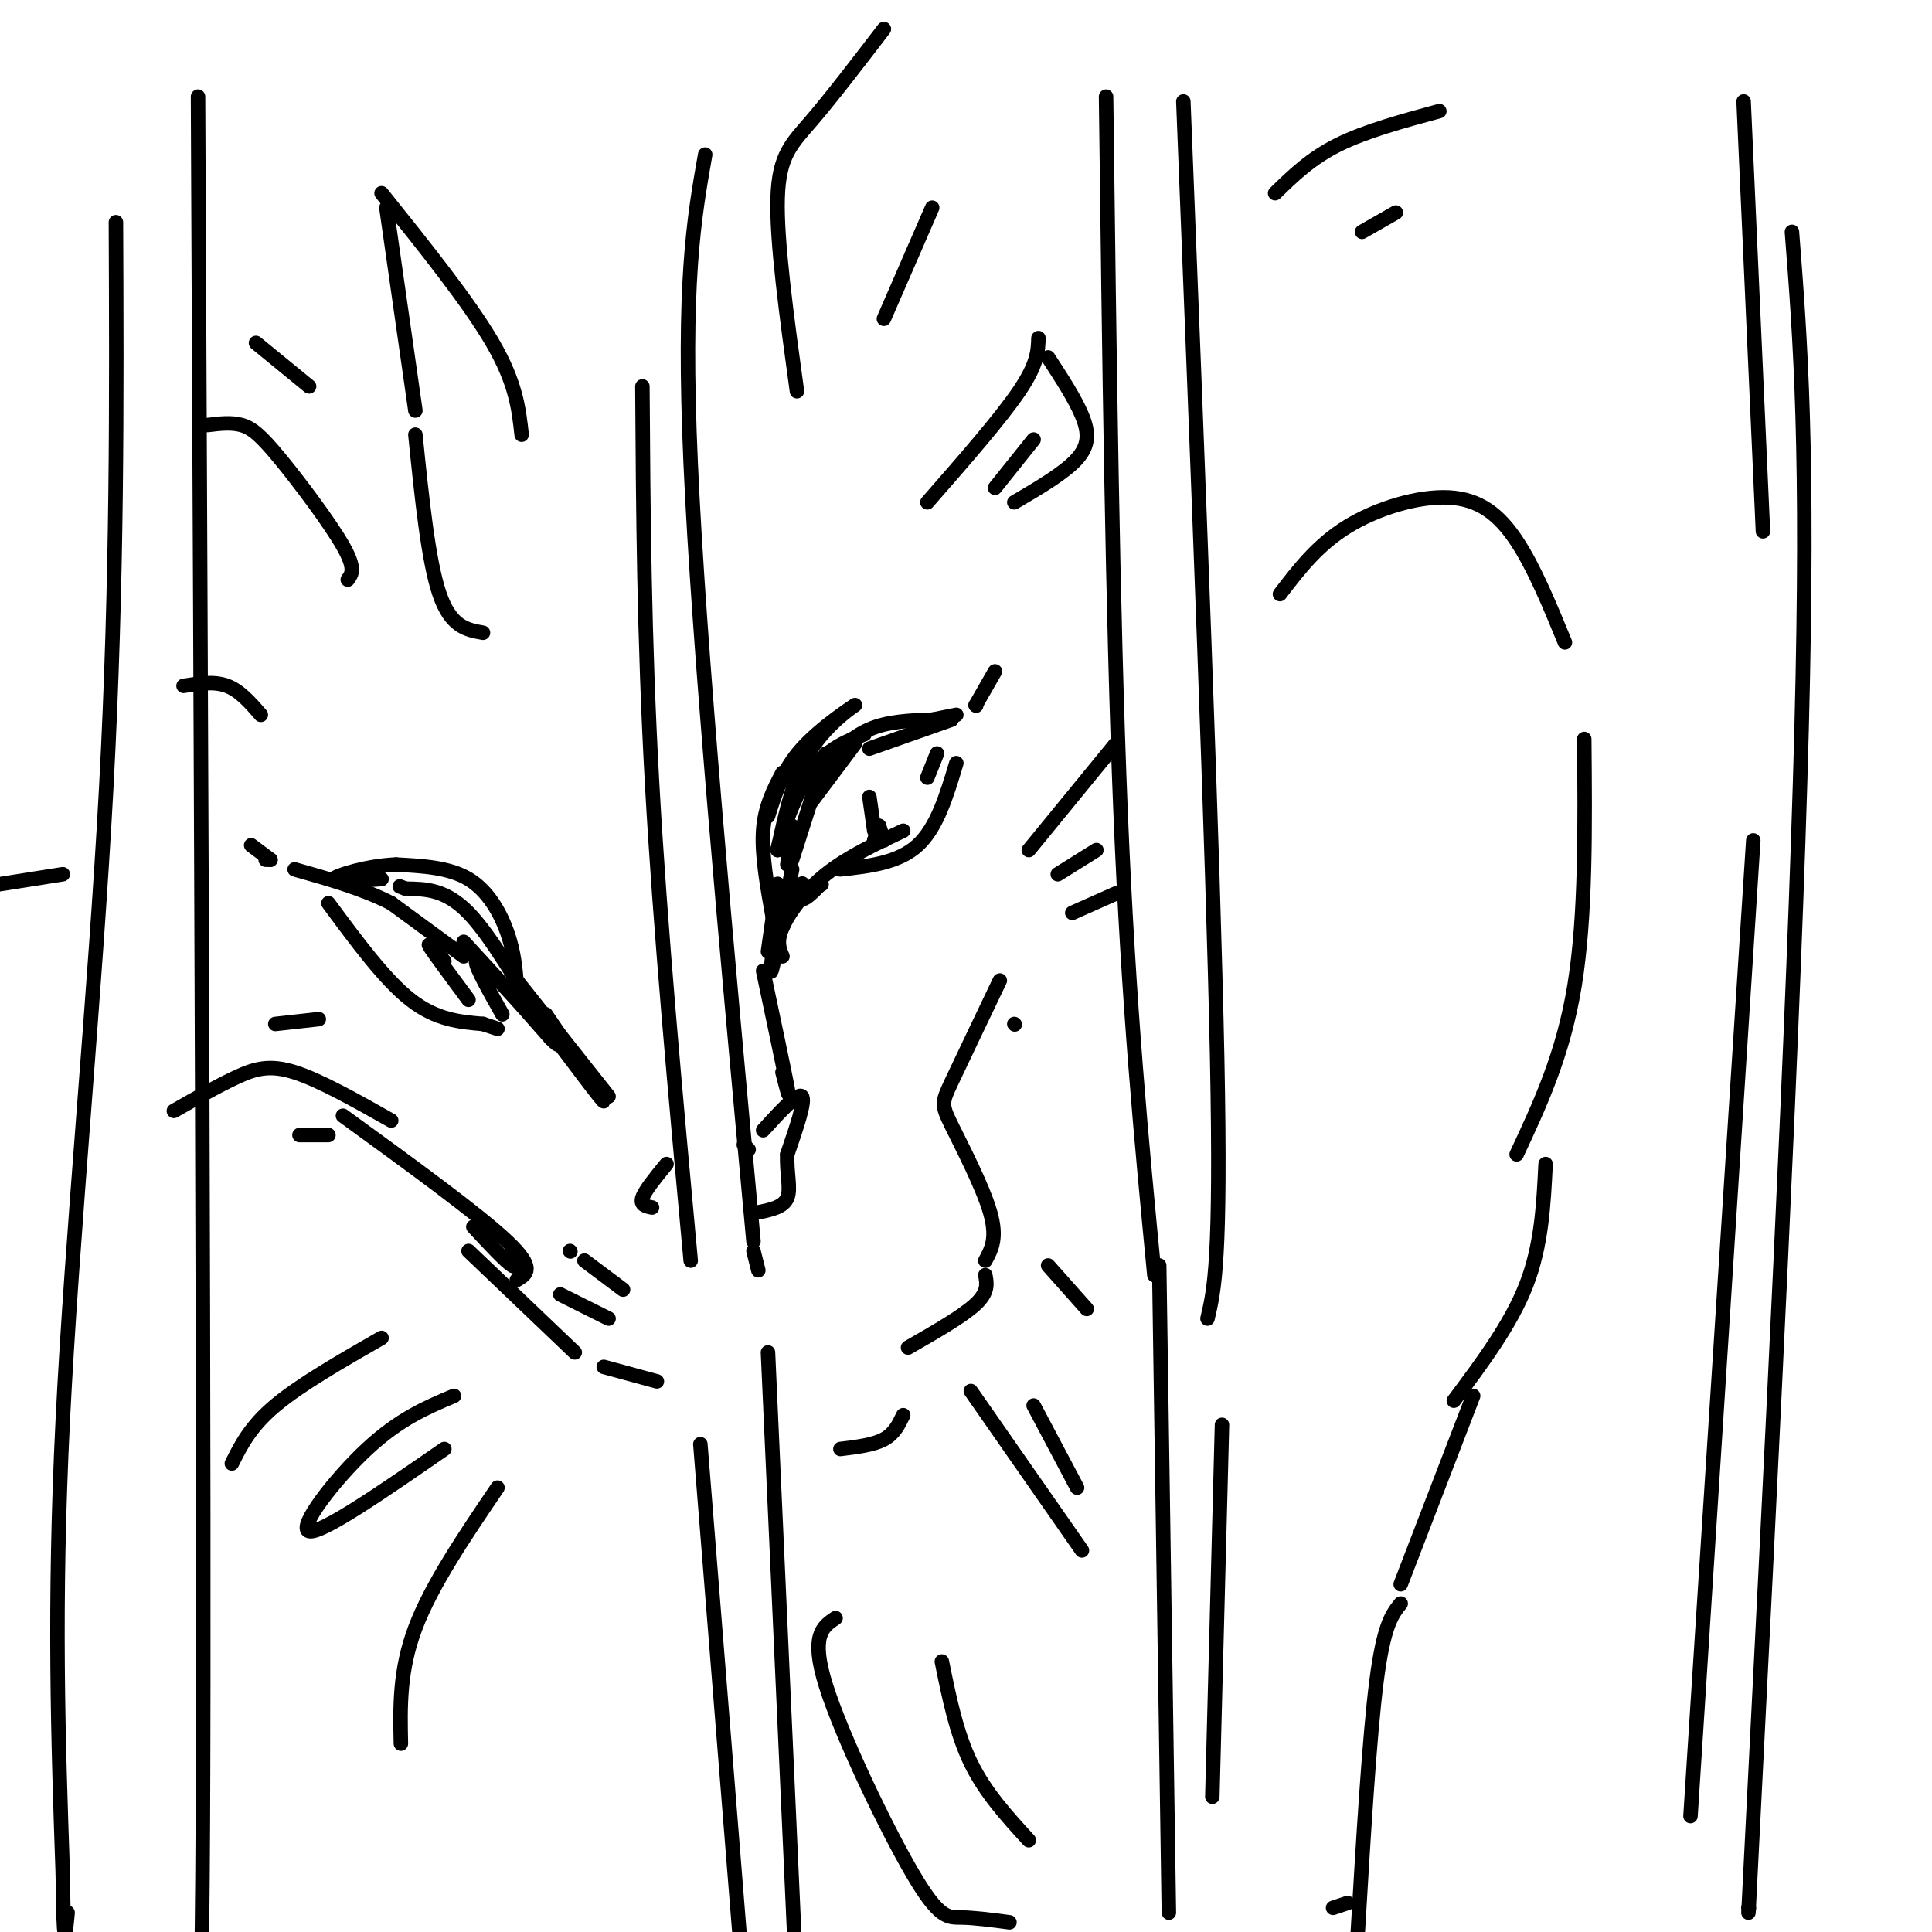 <svg viewBox='0 0 400 400' version='1.1' xmlns='http://www.w3.org/2000/svg' xmlns:xlink='http://www.w3.org/1999/xlink'><g fill='none' stroke='rgb(0,0,0)' stroke-width='3' stroke-linecap='round' stroke-linejoin='round'><path d='M133,80c0.167,25.917 0.333,51.833 2,82c1.667,30.167 4.833,64.583 8,99'/><path d='M146,32c-2.333,13.250 -4.667,26.500 -3,64c1.667,37.500 7.333,99.250 13,161'/><path d='M156,259c0.000,0.000 1.000,4.000 1,4'/><path d='M229,20c0.667,53.667 1.333,107.333 3,148c1.667,40.667 4.333,68.333 7,96'/><path d='M245,21c3.083,78.000 6.167,156.000 7,198c0.833,42.000 -0.583,48.000 -2,54'/><path d='M159,280c0.000,0.000 6.000,133.000 6,133'/><path d='M145,299c0.000,0.000 10.000,125.000 10,125'/><path d='M240,262c0.000,0.000 2.000,134.000 2,134'/><path d='M253,295c0.000,0.000 -2.000,77.000 -2,77'/><path d='M41,20c0.667,145.250 1.333,290.500 1,357c-0.333,66.500 -1.667,54.250 -3,42'/><path d='M24,46c0.156,36.933 0.311,73.867 -2,117c-2.311,43.133 -7.089,92.467 -9,131c-1.911,38.533 -0.956,66.267 0,94'/><path d='M13,388c0.167,17.000 0.583,12.500 1,8'/><path d='M361,21c0.000,0.000 4.000,89.000 4,89'/><path d='M363,174c0.000,0.000 -13.000,202.000 -13,202'/><path d='M371,48c1.750,22.500 3.500,45.000 2,103c-1.500,58.000 -6.250,151.500 -11,245'/><path d='M362,395c0.000,0.000 0.100,0.100 0.1,0.1'/><path d='M163,179c0.000,0.000 1.000,-8.000 1,-8'/><path d='M164,178c0.000,0.000 7.000,-22.000 7,-22'/><path d='M168,166c0.000,0.000 9.000,-12.000 9,-12'/><path d='M170,159c3.083,-3.167 6.167,-6.333 10,-8c3.833,-1.667 8.417,-1.833 13,-2'/><path d='M193,149c0.000,0.000 5.000,-1.000 5,-1'/><path d='M180,155c0.000,0.000 17.000,-6.000 17,-6'/><path d='M202,146c0.000,0.000 0.100,0.100 0.1,0.1'/><path d='M202,146c0.000,0.000 4.000,-7.000 4,-7'/><path d='M198,158c-2.000,6.667 -4.000,13.333 -8,17c-4.000,3.667 -10.000,4.333 -16,5'/><path d='M170,183c0.000,0.000 0.100,0.100 0.1,0.1'/><path d='M170,183c-1.778,1.800 -3.556,3.600 -4,3c-0.444,-0.600 0.444,-3.600 0,-3c-0.444,0.600 -2.222,4.800 -4,9'/><path d='M164,180c-1.667,8.583 -3.333,17.167 -4,20c-0.667,2.833 -0.333,-0.083 0,-3'/><path d='M161,183c0.000,0.000 -2.000,14.000 -2,14'/><path d='M180,165c0.000,0.000 1.000,7.000 1,7'/><path d='M181,174c0.000,0.000 0.100,0.100 0.1,0.1'/><path d='M181,174c0.000,0.000 1.000,-3.000 1,-3'/><path d='M182,171c0.000,0.000 1.000,3.000 1,3'/><path d='M158,234c3.583,-3.917 7.167,-7.833 8,-7c0.833,0.833 -1.083,6.417 -3,12'/><path d='M163,239c-0.200,3.733 0.800,7.067 0,9c-0.800,1.933 -3.400,2.467 -6,3'/><path d='M138,241c-2.250,2.750 -4.500,5.500 -5,7c-0.500,1.500 0.750,1.750 2,2'/><path d='M107,207c0.000,0.000 -11.000,-12.000 -11,-12'/><path d='M96,198c0.000,0.000 -15.000,-11.000 -15,-11'/><path d='M81,187c-5.833,-3.000 -12.917,-5.000 -20,-7'/><path d='M56,178c0.000,0.000 -1.000,0.000 -1,0'/><path d='M56,178c0.000,0.000 -4.000,-3.000 -4,-3'/><path d='M68,187c5.833,7.917 11.667,15.833 17,20c5.333,4.167 10.167,4.583 15,5'/><path d='M100,212c3.000,1.000 3.000,1.000 3,1'/><path d='M92,199c-1.917,-2.167 -3.833,-4.333 -3,-3c0.833,1.333 4.417,6.167 8,11'/><path d='M104,210c-3.333,-5.917 -6.667,-11.833 -5,-11c1.667,0.833 8.333,8.417 15,16'/><path d='M114,215c2.500,2.500 1.250,0.750 0,-1'/><path d='M113,210c6.083,8.917 12.167,17.833 12,18c-0.167,0.167 -6.583,-8.417 -13,-17'/><path d='M112,211c-4.778,-7.311 -10.222,-17.089 -15,-22c-4.778,-4.911 -8.889,-4.956 -13,-5'/><path d='M84,184c-2.167,-0.833 -1.083,-0.417 0,0'/><path d='M100,131c-3.333,-0.583 -6.667,-1.167 -9,-8c-2.333,-6.833 -3.667,-19.917 -5,-33'/><path d='M86,85c0.000,0.000 -6.000,-42.000 -6,-42'/><path d='M108,90c-0.583,-5.333 -1.167,-10.667 -6,-19c-4.833,-8.333 -13.917,-19.667 -23,-31'/><path d='M72,120c0.851,-1.131 1.702,-2.262 -1,-7c-2.702,-4.738 -8.958,-13.083 -13,-18c-4.042,-4.917 -5.869,-6.405 -8,-7c-2.131,-0.595 -4.565,-0.298 -7,0'/><path d='M64,80c0.000,0.000 -11.000,-9.000 -11,-9'/><path d='M165,81c-2.133,-15.533 -4.267,-31.067 -4,-40c0.267,-8.933 2.933,-11.267 7,-16c4.067,-4.733 9.533,-11.867 15,-19'/><path d='M183,66c0.000,0.000 10.000,-23.000 10,-23'/><path d='M192,104c7.583,-8.667 15.167,-17.333 19,-23c3.833,-5.667 3.917,-8.333 4,-11'/><path d='M217,74c2.778,4.267 5.556,8.533 7,12c1.444,3.467 1.556,6.133 -1,9c-2.556,2.867 -7.778,5.933 -13,9'/><path d='M214,91c0.000,0.000 -8.000,10.000 -8,10'/><path d='M54,148c-2.167,-2.500 -4.333,-5.000 -7,-6c-2.667,-1.000 -5.833,-0.500 -9,0'/><path d='M136,286c0.000,0.000 -11.000,-3.000 -11,-3'/><path d='M119,280c0.000,0.000 -22.000,-21.000 -22,-21'/><path d='M126,273c0.000,0.000 -10.000,-5.000 -10,-5'/><path d='M129,267c0.000,0.000 -8.000,-6.000 -8,-6'/><path d='M118,259c0.000,0.000 0.100,0.100 0.1,0.1'/><path d='M106,259c0.000,0.000 0.100,0.100 0.1,0.1'/><path d='M106,259c0.667,1.917 1.333,3.833 0,3c-1.333,-0.833 -4.667,-4.417 -8,-8'/><path d='M107,265c2.000,-1.167 4.000,-2.333 -2,-8c-6.000,-5.667 -20.000,-15.833 -34,-26'/><path d='M68,235c0.000,0.000 -6.000,0.000 -6,0'/><path d='M188,279c5.667,-3.250 11.333,-6.500 14,-9c2.667,-2.500 2.333,-4.250 2,-6'/><path d='M204,261c1.268,-2.333 2.536,-4.667 1,-10c-1.536,-5.333 -5.875,-13.667 -8,-18c-2.125,-4.333 -2.036,-4.667 0,-9c2.036,-4.333 6.018,-12.667 10,-21'/><path d='M210,212c0.000,0.000 0.100,0.100 0.1,0.1'/><path d='M174,300c3.417,-0.417 6.833,-0.833 9,-2c2.167,-1.167 3.083,-3.083 4,-5'/><path d='M79,277c-8.417,4.833 -16.833,9.667 -22,14c-5.167,4.333 -7.083,8.167 -9,12'/><path d='M94,289c-5.644,2.378 -11.289,4.756 -18,11c-6.711,6.244 -14.489,16.356 -12,17c2.489,0.644 15.244,-8.178 28,-17'/><path d='M103,308c-6.833,10.083 -13.667,20.167 -17,29c-3.333,8.833 -3.167,16.417 -3,24'/><path d='M13,181c0.000,0.000 -19.000,3.000 -19,3'/><path d='M264,40c3.667,-3.583 7.333,-7.167 13,-10c5.667,-2.833 13.333,-4.917 21,-7'/><path d='M282,48c0.000,0.000 7.000,-4.000 7,-4'/><path d='M265,123c3.899,-5.095 7.798,-10.190 14,-14c6.202,-3.810 14.708,-6.333 21,-6c6.292,0.333 10.369,3.524 14,9c3.631,5.476 6.815,13.238 10,21'/><path d='M328,153c0.167,18.333 0.333,36.667 -2,51c-2.333,14.333 -7.167,24.667 -12,35'/><path d='M320,241c-0.417,8.417 -0.833,16.833 -4,25c-3.167,8.167 -9.083,16.083 -15,24'/><path d='M305,289c0.000,0.000 -15.000,39.000 -15,39'/><path d='M290,332c-1.750,2.167 -3.500,4.333 -5,16c-1.500,11.667 -2.750,32.833 -4,54'/><path d='M279,394c0.000,0.000 -3.000,1.000 -3,1'/><path d='M173,335c-2.643,1.768 -5.286,3.536 -2,14c3.286,10.464 12.500,29.625 18,39c5.500,9.375 7.286,8.964 10,9c2.714,0.036 6.357,0.518 10,1'/><path d='M195,344c1.500,7.417 3.000,14.833 6,21c3.000,6.167 7.500,11.083 12,16'/><path d='M201,288c0.000,0.000 23.000,33.000 23,33'/><path d='M214,291c0.000,0.000 9.000,17.000 9,17'/><path d='M217,262c0.000,0.000 8.000,9.000 8,9'/><path d='M213,176c0.000,0.000 18.000,-22.000 18,-22'/><path d='M219,181c0.000,0.000 8.000,-5.000 8,-5'/><path d='M222,189c0.000,0.000 9.000,-4.000 9,-4'/><path d='M81,232c-7.400,-4.178 -14.800,-8.356 -20,-10c-5.200,-1.644 -8.200,-0.756 -12,1c-3.800,1.756 -8.400,4.378 -13,7'/><path d='M66,211c0.000,0.000 -9.000,1.000 -9,1'/><path d='M160,190c-1.167,-6.500 -2.333,-13.000 -2,-18c0.333,-5.000 2.167,-8.500 4,-12'/><path d='M159,169c1.488,-4.756 2.976,-9.512 7,-14c4.024,-4.488 10.583,-8.708 11,-9c0.417,-0.292 -5.310,3.345 -9,9c-3.690,5.655 -5.345,13.327 -7,21'/><path d='M161,176c-0.289,0.333 2.489,-9.333 6,-15c3.511,-5.667 7.756,-7.333 12,-9'/><path d='M107,204c-0.289,-3.489 -0.578,-6.978 -2,-11c-1.422,-4.022 -3.978,-8.578 -8,-11c-4.022,-2.422 -9.511,-2.711 -15,-3'/><path d='M82,179c-5.667,0.200 -12.333,2.200 -13,3c-0.667,0.800 4.667,0.400 10,0'/><path d='M107,203c0.000,0.000 19.000,24.000 19,24'/><path d='M162,198c-0.644,-1.511 -1.289,-3.022 0,-6c1.289,-2.978 4.511,-7.422 9,-11c4.489,-3.578 10.244,-6.289 16,-9'/><path d='M192,161c0.000,0.000 2.000,-5.000 2,-5'/><path d='M158,201c2.167,10.250 4.333,20.500 5,24c0.667,3.500 -0.167,0.250 -1,-3'/><path d='M154,237c0.000,0.000 1.000,1.000 1,1'/></g>
</svg>